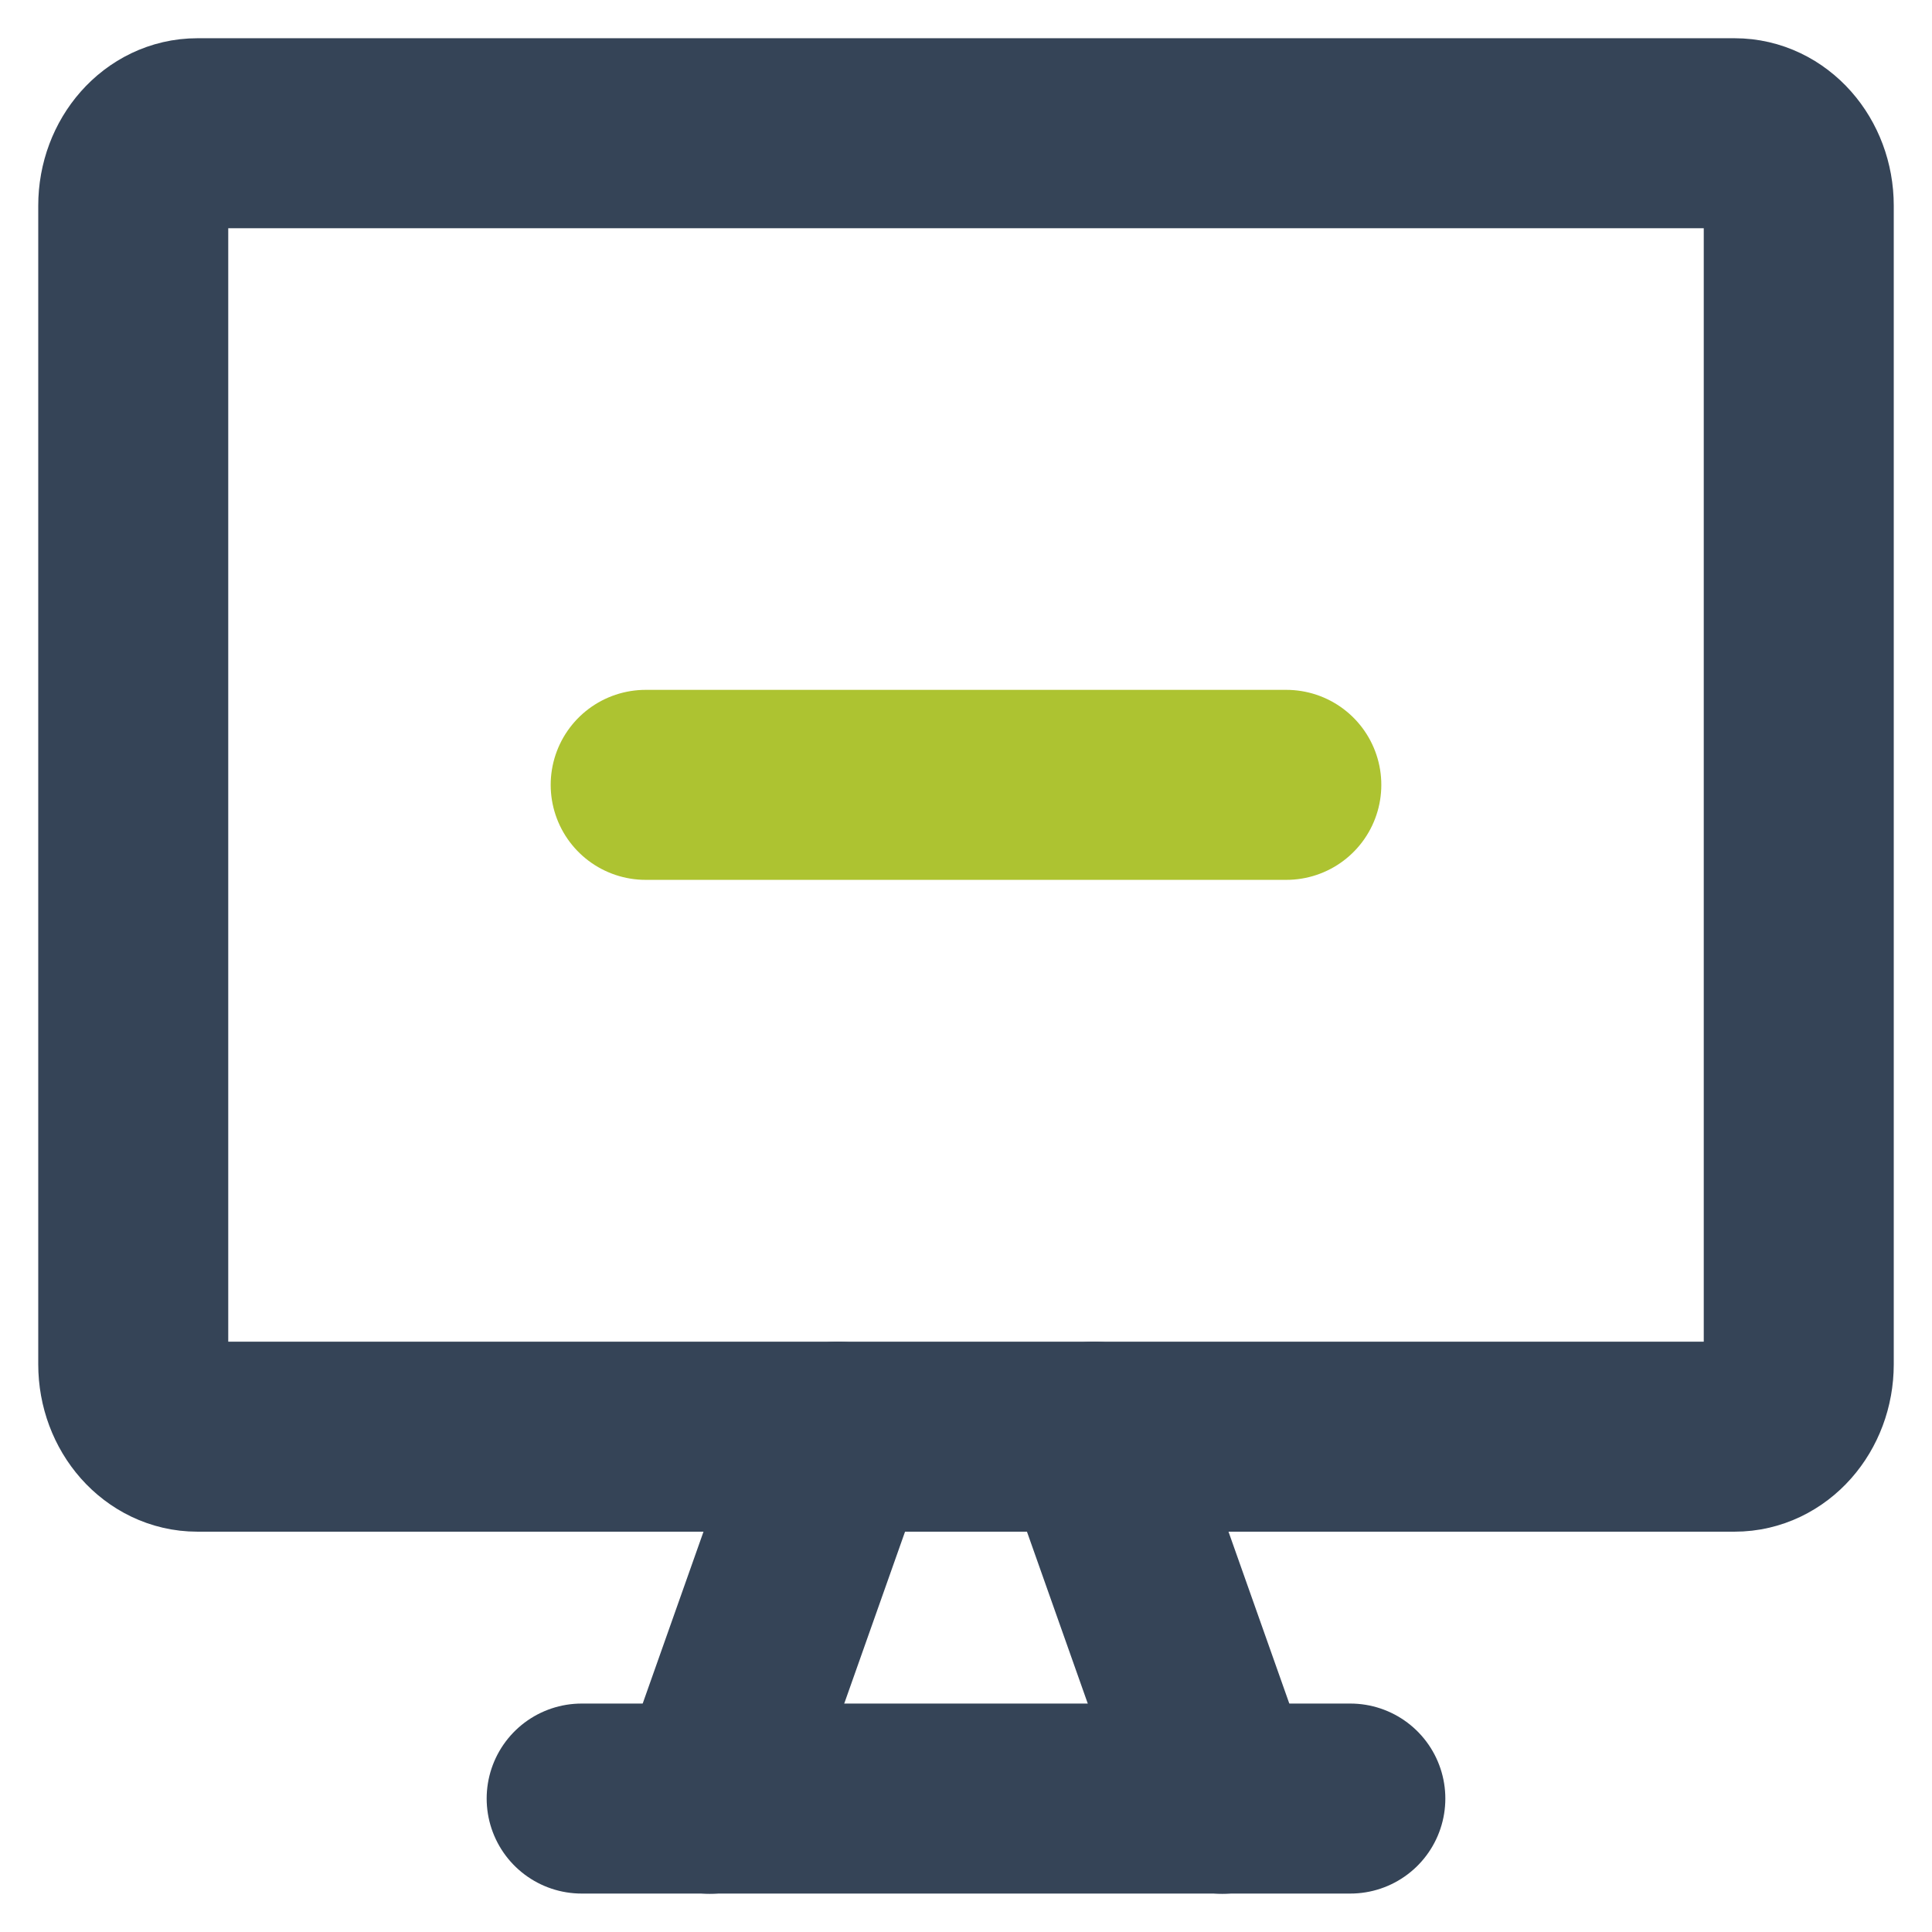 <?xml version="1.0" encoding="UTF-8"?> <svg xmlns="http://www.w3.org/2000/svg" width="29" height="29" viewBox="0 0 29 29" fill="none"> <path d="M26.038 2H2.962C2.43 2 2 2.487 2 3.087V20.478C2 21.078 2.43 21.565 2.962 21.565H26.038C26.57 21.565 27 21.078 27 20.478V3.087C27 2.487 26.57 2 26.038 2Z" stroke="#354457" stroke-width="2.852" stroke-linecap="round" stroke-linejoin="round"></path> <path d="M12.577 21.565L10.654 27" stroke="#354457" stroke-width="2.852" stroke-linecap="round" stroke-linejoin="round"></path> <path d="M16.423 21.565L18.346 27" stroke="#354457" stroke-width="2.852" stroke-linecap="round" stroke-linejoin="round"></path> <path d="M8.731 26.997H20.269" stroke="#354457" stroke-width="2.852" stroke-linecap="round" stroke-linejoin="round"></path> <path d="M19.308 11.781H9.692" stroke="#ADC331" stroke-width="2.852" stroke-linecap="round" stroke-linejoin="round"></path> </svg> 